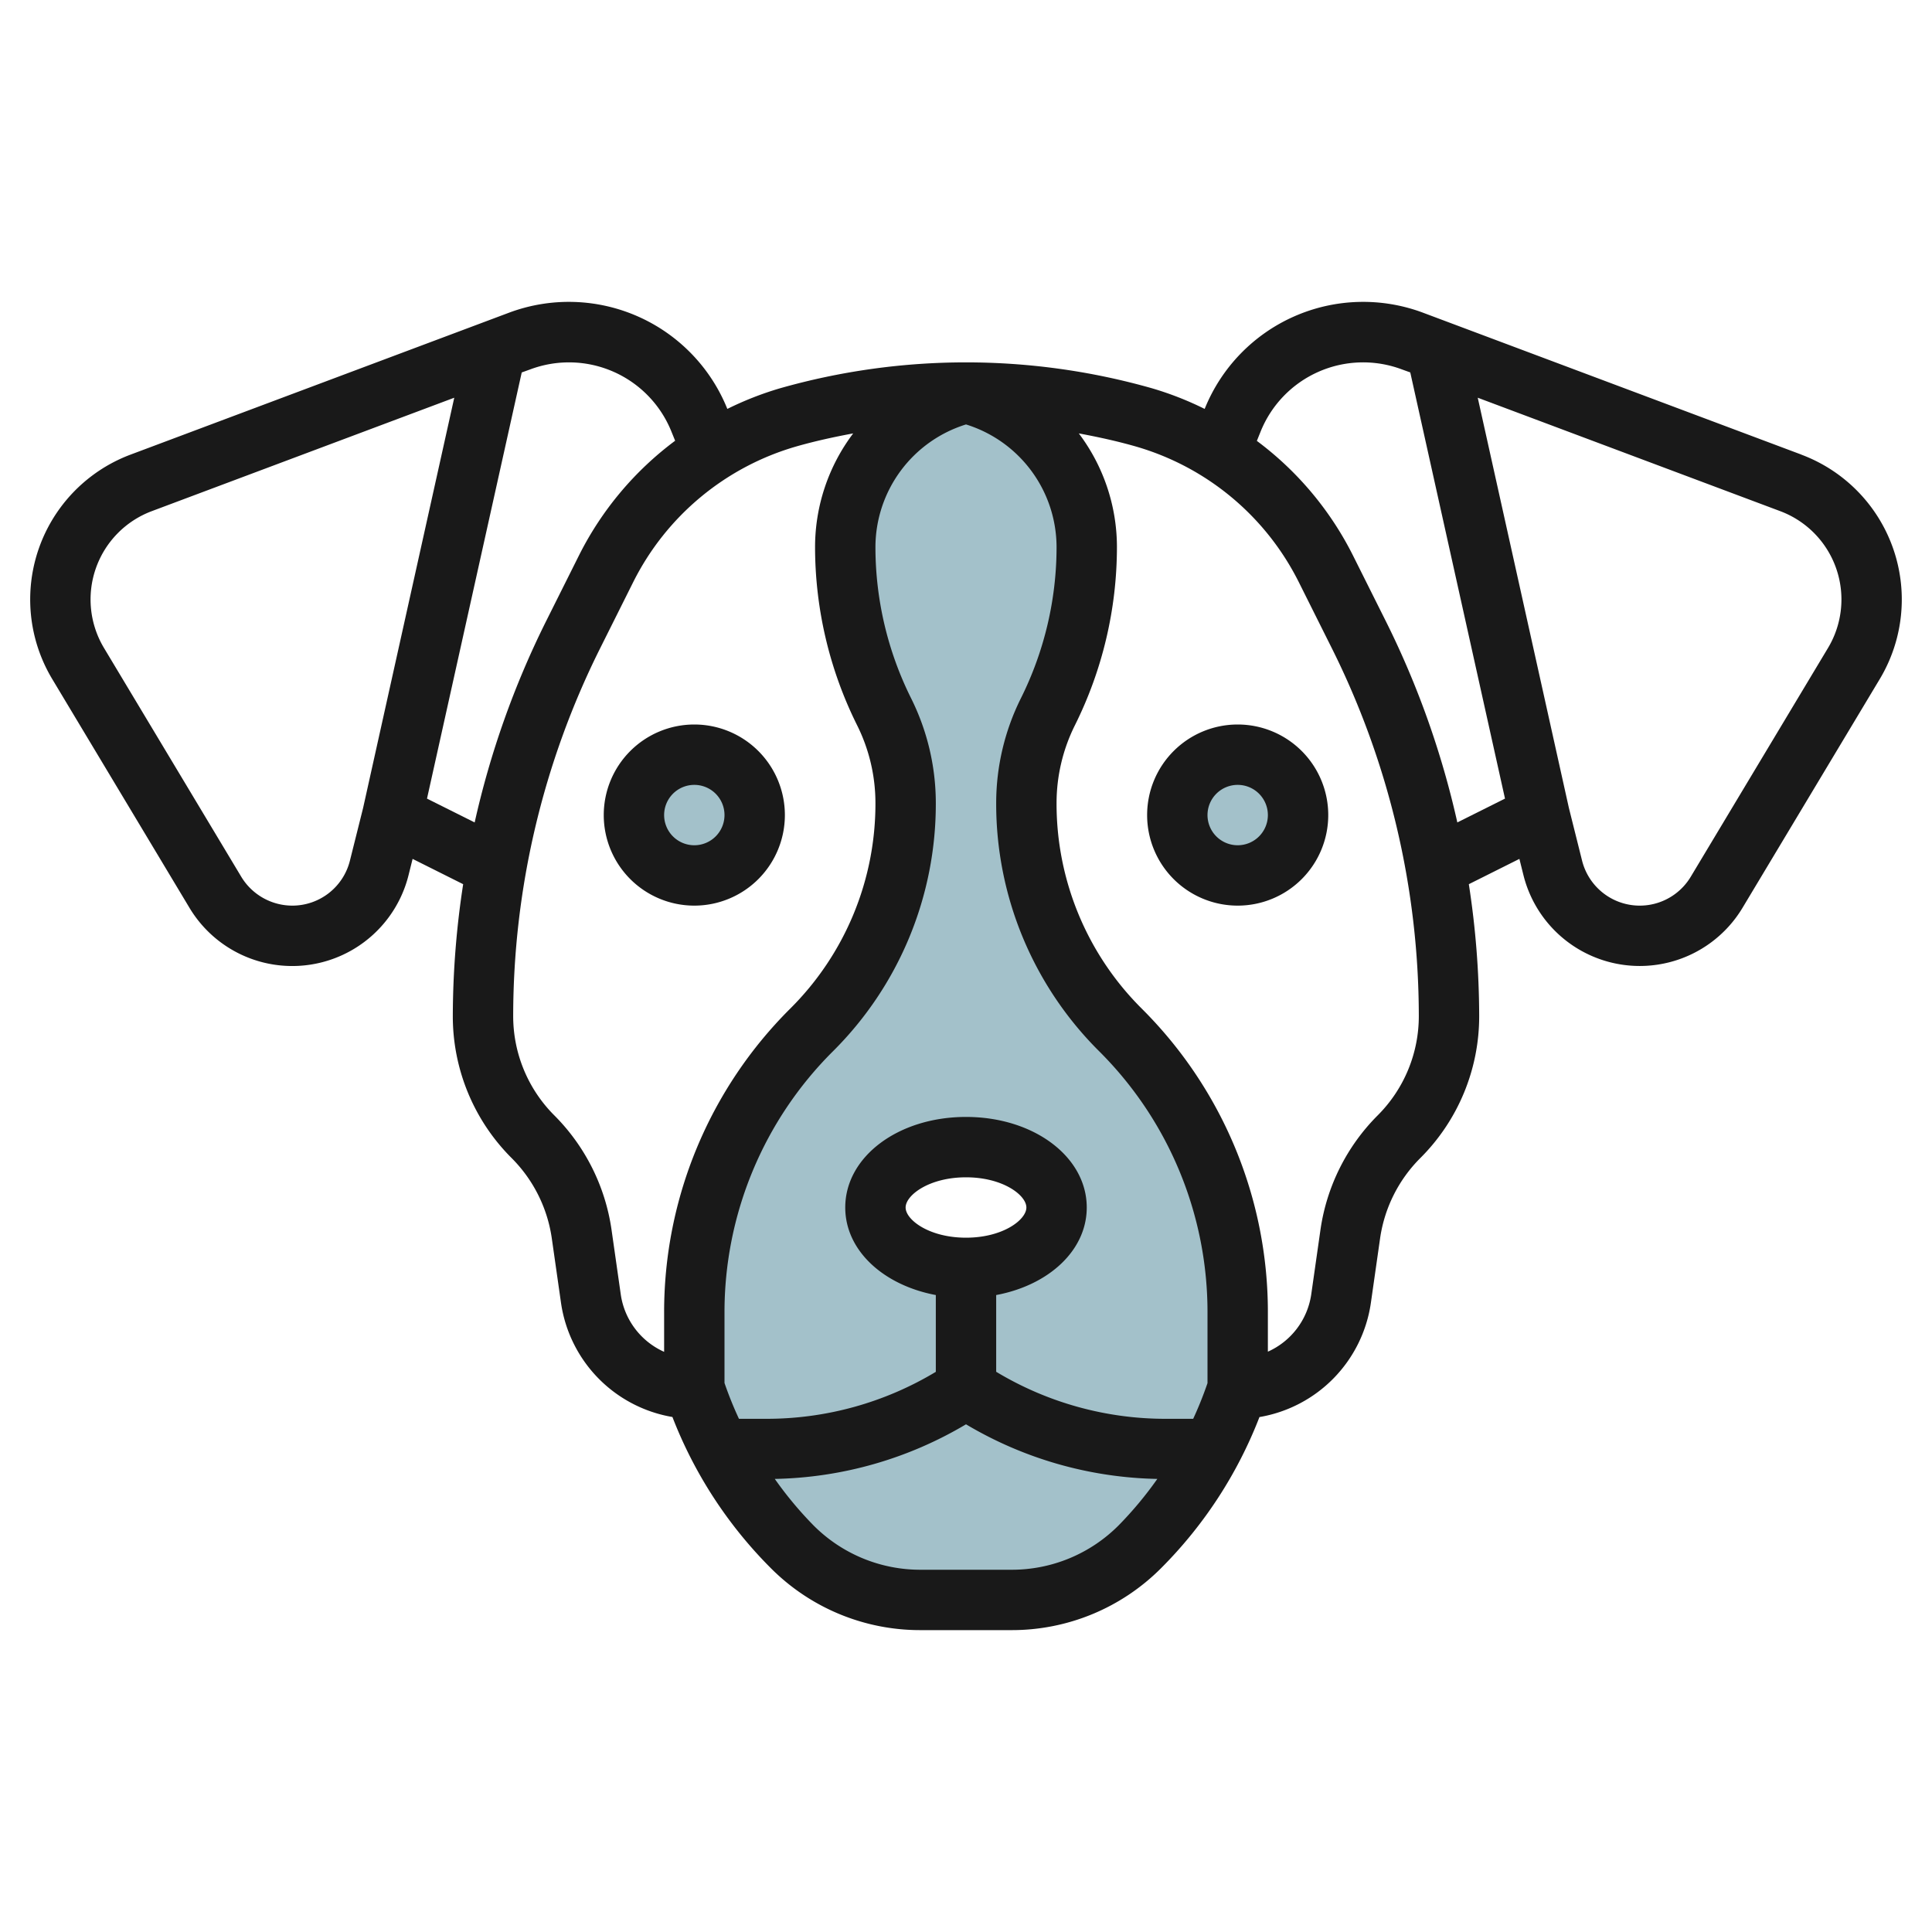 <?xml version="1.0" encoding="UTF-8"?>
<svg xmlns="http://www.w3.org/2000/svg" viewBox="0 0 64 64" width="512" height="512"><g id="Layer_22" data-name="Layer 22"><circle cx="41" cy="27" r="2" style="fill:#a3c1ca"/><circle cx="23" cy="27" r="2" style="fill:#a3c1ca"/><path d="M37.115,34.115A10.633,10.633,0,0,1,34,26.6a6.758,6.758,0,0,1,.713-3.022A12.174,12.174,0,0,0,36,18.123,5.281,5.281,0,0,0,32,13a5.281,5.281,0,0,0-4,5.123,12.174,12.174,0,0,0,1.287,5.45A6.758,6.758,0,0,1,30,26.6a10.633,10.633,0,0,1-3.115,7.52A13.267,13.267,0,0,0,23,43.5V46a13.372,13.372,0,0,0,3.235,5.235A6.027,6.027,0,0,0,30.5,53H33.5a6.027,6.027,0,0,0,4.261-1.765A13.372,13.372,0,0,0,41,46V43.5A13.267,13.267,0,0,0,37.115,34.115ZM32,42c-1.657,0-3-.9-3-2s1.343-2,3-2,3,.9,3,2S33.657,42,32,42Z" style="fill:#a3c1ca"/><path d="M59.675,15.06l-12.532-4.7a5.66,5.66,0,0,0-7.237,3.186,10.687,10.687,0,0,0-1.746-.684,22.542,22.542,0,0,0-12.32,0,10.778,10.778,0,0,0-1.746.684,5.659,5.659,0,0,0-7.236-3.186L4.324,15.06A5.125,5.125,0,0,0,1.73,22.494l4.547,7.579a3.97,3.97,0,0,0,7.256-1.08l.135-.541,1.675.838A28.943,28.943,0,0,0,15,33.649a6.632,6.632,0,0,0,1.955,4.72,4.707,4.707,0,0,1,1.323,2.646l.308,2.157a4.487,4.487,0,0,0,3.689,3.768,14.456,14.456,0,0,0,3.253,5A6.977,6.977,0,0,0,30.5,54H33.5a6.977,6.977,0,0,0,4.968-2.058,14.456,14.456,0,0,0,3.253-5,4.487,4.487,0,0,0,3.689-3.768l.308-2.157a4.707,4.707,0,0,1,1.323-2.646A6.632,6.632,0,0,0,49,33.649a28.943,28.943,0,0,0-.343-4.359l1.675-.838.135.542a3.971,3.971,0,0,0,7.256,1.079l4.547-7.579a5.124,5.124,0,0,0-2.6-7.434ZM36.408,34.821A12.192,12.192,0,0,1,40,43.5v2.318A12.278,12.278,0,0,1,39.526,47H38.6A10.866,10.866,0,0,1,33,45.442V42.9c1.741-.326,3-1.477,3-2.9,0-1.683-1.757-3-4-3s-4,1.317-4,3c0,1.421,1.259,2.572,3,2.9v2.544A10.866,10.866,0,0,1,25.4,47h-.921A12.278,12.278,0,0,1,24,45.813V43.5a12.192,12.192,0,0,1,3.592-8.674A11.553,11.553,0,0,0,31,26.6a7.792,7.792,0,0,0-.819-3.47,11.237,11.237,0,0,1-1.181-5,4.264,4.264,0,0,1,3-4.07,4.264,4.264,0,0,1,3,4.07,11.237,11.237,0,0,1-1.181,5A7.792,7.792,0,0,0,33,26.6,11.553,11.553,0,0,0,36.408,34.821ZM32,41c-1.221,0-2-.592-2-1s.779-1,2-1,2,.592,2,1S33.221,41,32,41ZM9.681,30a1.979,1.979,0,0,1-1.689-.956L3.445,21.465a3.124,3.124,0,0,1,1.582-4.532l10.021-3.758-3.02,13.591-.436,1.742A1.965,1.965,0,0,1,9.681,30Zm6.043-2.756-1.579-.789,3.138-14.117.278-.1A3.658,3.658,0,0,1,22.243,14.3l.122.3a10.735,10.735,0,0,0-3.174,3.776l-1.112,2.224A29.207,29.207,0,0,0,15.724,27.244Zm4.841,15.645-.308-2.158a6.714,6.714,0,0,0-1.888-3.776A4.648,4.648,0,0,1,17,33.649,27.311,27.311,0,0,1,19.868,21.5l1.112-2.225a8.752,8.752,0,0,1,5.41-4.489c.617-.176,1.243-.312,1.873-.429A6.256,6.256,0,0,0,27,18.123a13.257,13.257,0,0,0,1.392,5.9A5.776,5.776,0,0,1,29,26.6a9.568,9.568,0,0,1-2.822,6.811A14.177,14.177,0,0,0,22,43.5v1.281A2.468,2.468,0,0,1,20.565,42.889ZM33.5,52H30.5a4.992,4.992,0,0,1-3.554-1.472,12.318,12.318,0,0,1-1.28-1.537A12.86,12.86,0,0,0,32,47.182a12.86,12.86,0,0,0,6.338,1.809,12.318,12.318,0,0,1-1.28,1.537A4.992,4.992,0,0,1,33.5,52ZM45.631,36.955a6.714,6.714,0,0,0-1.888,3.776l-.308,2.158A2.47,2.47,0,0,1,42,44.776V43.5a14.177,14.177,0,0,0-4.178-10.088A9.568,9.568,0,0,1,35,26.6a5.776,5.776,0,0,1,.608-2.575A13.257,13.257,0,0,0,37,18.123a6.256,6.256,0,0,0-1.263-3.766c.63.117,1.256.253,1.873.429a8.752,8.752,0,0,1,5.41,4.489L44.132,21.5A27.311,27.311,0,0,1,47,33.649,4.648,4.648,0,0,1,45.631,36.955Zm.29-16.35-1.112-2.224a10.735,10.735,0,0,0-3.174-3.776l.121-.3a3.661,3.661,0,0,1,4.684-2.068l.277.1,3.138,14.118-1.579.789A29.207,29.207,0,0,0,45.921,20.605Zm14.634.86-4.547,7.579a1.97,1.97,0,0,1-3.6-.535l-.436-1.743-3.02-13.591,10.021,3.758a3.124,3.124,0,0,1,1.582,4.532Z" style="fill:#191919"/><path d="M41,24a3,3,0,1,0,3,3A3,3,0,0,0,41,24Zm0,4a1,1,0,1,1,1-1A1,1,0,0,1,41,28Z" style="fill:#191919"/><path d="M26,27a3,3,0,1,0-3,3A3,3,0,0,0,26,27Zm-4,0a1,1,0,1,1,1,1A1,1,0,0,1,22,27Z" style="fill:#191919"/></g></svg>
